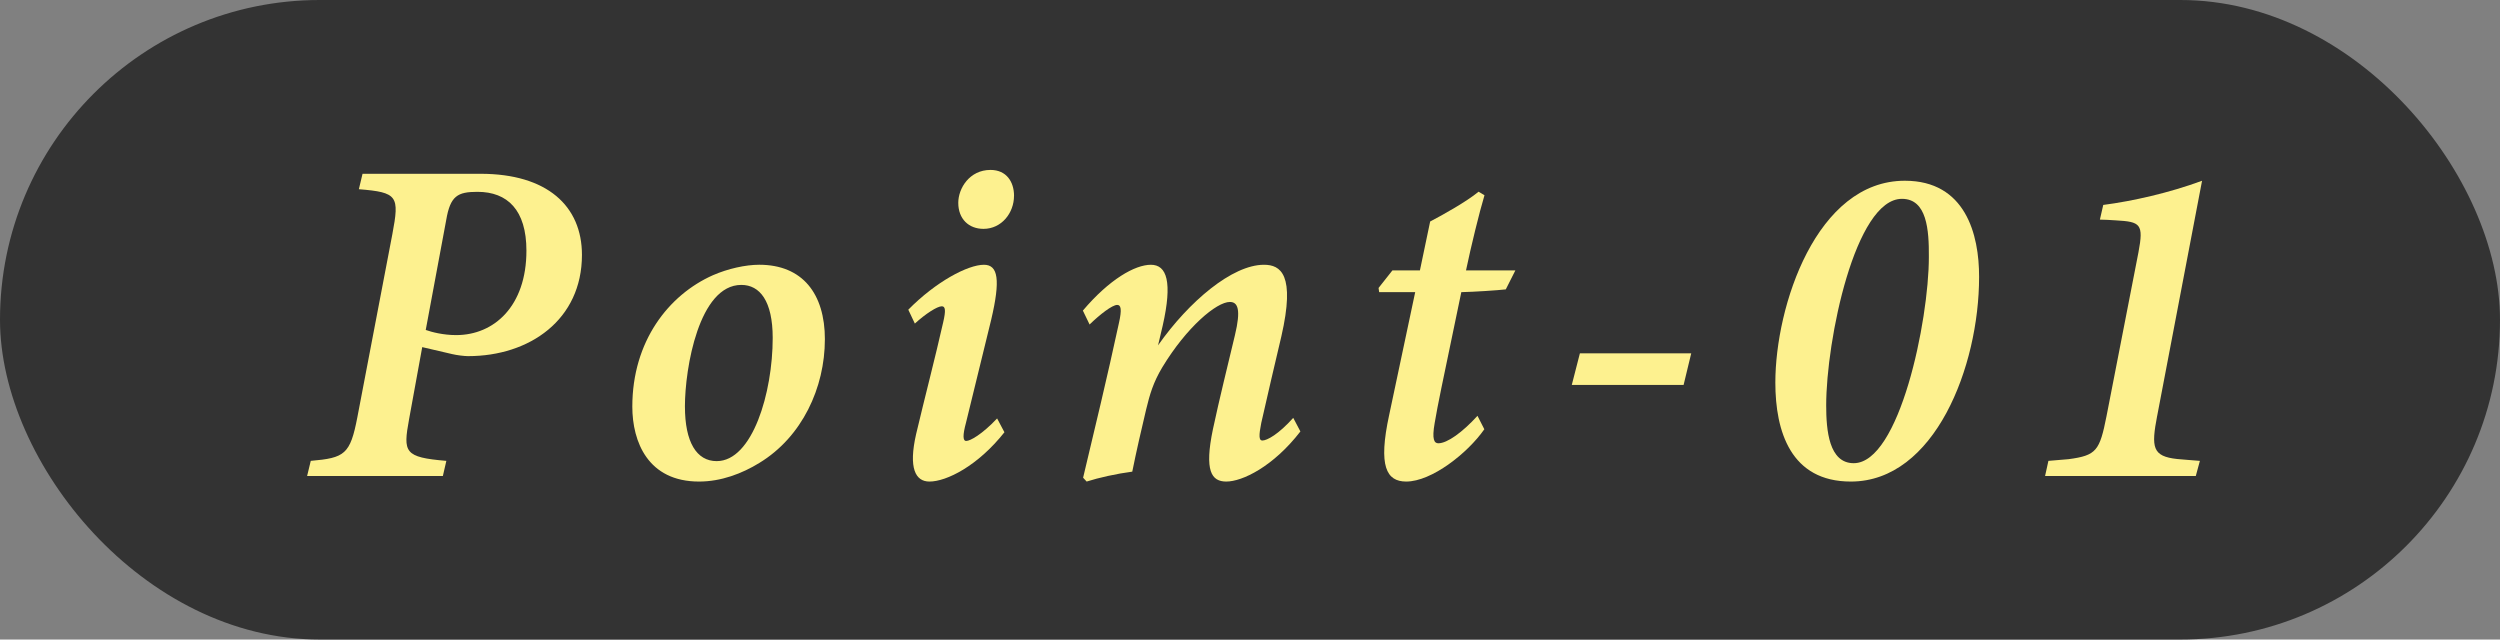 <?xml version="1.0" encoding="UTF-8"?><svg id="_レイヤー_2" xmlns="http://www.w3.org/2000/svg" viewBox="0 0 94.6 24.2"><rect x="0" y="0" width="94.6" height="24.2" fill="#808080" stroke="none"/><g id="_レイヤー_2-2"><rect x="0" y="0" width="94.6" height="24.2" rx="12.1" ry="12.1" fill="#333"/><path d="M18.183,6.576c2.524,0,3.838,1.221,3.838,3.07,0,2.455-1.985,3.83-4.307,3.83-.145,0-.429-.035-.604-.077l-1.133-.264-.497,2.725c-.231,1.262-.185,1.444,1.41,1.579l-.132.572h-5.137l.138-.572c1.284-.112,1.492-.24,1.764-1.655l1.324-6.926c.271-1.44.207-1.58-1.268-1.698l.139-.584h4.464ZM16.111,12.486c.231.082.662.194,1.151.194,1.439,0,2.658-1.1,2.658-3.194,0-1.542-.719-2.227-1.853-2.227-.755,0-1.027.154-1.182,1.065l-.775,4.161Z" fill="#fdf18f"/><path d="M31.213,12.844c0,1.818-.856,3.689-2.482,4.675-.646.398-1.442.703-2.279.703-1.928,0-2.525-1.497-2.525-2.836,0-2.474,1.373-4.227,3.05-4.972.566-.247,1.231-.396,1.752-.396,1.637,0,2.485,1.094,2.485,2.825ZM25.918,15.387c0,1.343.44,2.062,1.202,2.062,1.354,0,2.119-2.589,2.119-4.66,0-1.403-.489-2.008-1.187-2.008-1.598,0-2.135,3.138-2.135,4.606Z" fill="#fdf18f"/><path d="M38.009,16.355c-1.013,1.281-2.195,1.867-2.839,1.867-.529,0-.799-.503-.504-1.796.312-1.321.74-2.964,1.024-4.229.104-.449.086-.607-.052-.607-.173,0-.614.283-1.02.654l-.248-.525c1.04-1.058,2.252-1.7,2.863-1.7.535,0,.631.564.273,2.083-.284,1.152-.678,2.758-.955,3.904-.122.452-.122.68.011.68.15,0,.597-.246,1.169-.852l.276.521ZM38.37,7.411c0,.648-.471,1.249-1.155,1.249-.557,0-.954-.374-.954-.986,0-.549.426-1.244,1.219-1.244.604,0,.891.45.891.981Z" fill="#fdf18f"/><path d="M49.208,16.325c-1.031,1.335-2.201,1.897-2.806,1.897-.558,0-.835-.399-.505-1.979.244-1.146.572-2.464.833-3.561.231-.961.117-1.256-.192-1.256-.504,0-1.636.951-2.556,2.472-.346.578-.473,1.023-.611,1.592-.174.732-.377,1.613-.526,2.357-.591.077-1.273.229-1.727.375l-.133-.146c.44-1.85.921-3.836,1.354-5.846.122-.534.075-.692-.063-.692-.19,0-.658.364-1.046.741l-.254-.526c1-1.181,1.969-1.734,2.574-1.734.604,0,.822.65.446,2.307l-.175.741c1.171-1.664,2.81-3.048,4.008-3.048.628,0,1.199.359.656,2.717-.226.956-.544,2.311-.759,3.271-.093.464-.093.663.04.663.179,0,.613-.235,1.17-.858l.271.514Z" fill="#fdf18f"/><path d="M56.979,10.95c-.29.035-1.186.094-1.683.105-.803,3.865-.865,4.122-1.009,4.958-.108.614-.017.761.14.761.336,0,.907-.411,1.481-1.039l.259.508c-.633.908-1.996,1.979-2.956,1.979-.742,0-1.07-.566-.643-2.528l.983-4.639h-1.364l-.022-.159.525-.665h1.04l.387-1.849c.48-.25,1.389-.759,1.832-1.128l.224.134c-.197.658-.508,1.928-.699,2.843h1.868l-.363.719Z" fill="#fdf18f"/><path d="M63.706,14.567h-4.23l.307-1.197h4.213l-.289,1.197Z" fill="#fdf18f"/><path d="M70.034,18.222c-2.271,0-2.855-1.895-2.855-3.744,0-2.902,1.555-7.639,4.9-7.639,2.288,0,2.815,2.019,2.81,3.643,0,3.396-1.683,7.74-4.854,7.74ZM71.97,7.524c-1.771,0-2.867,5.354-2.867,7.816,0,.939.102,2.187,1.041,2.187,1.73,0,2.844-5.388,2.844-7.801.007-1.021-.07-2.202-1.018-2.202Z" fill="#fdf18f"/><path d="M81.625,15.746c-.225,1.18-.181,1.522.759,1.623.167.018.67.053.86.07l-.155.572h-5.703l.126-.572c.139-.018.646-.047.763-.064,1.06-.141,1.176-.321,1.436-1.629l1.209-6.202c.202-1.071.075-1.153-.852-1.205-.162-.012-.469-.029-.608-.029l.127-.555c1.121-.147,2.479-.452,3.739-.915l-1.7,8.906Z" fill="#fdf18f"/></g></svg>